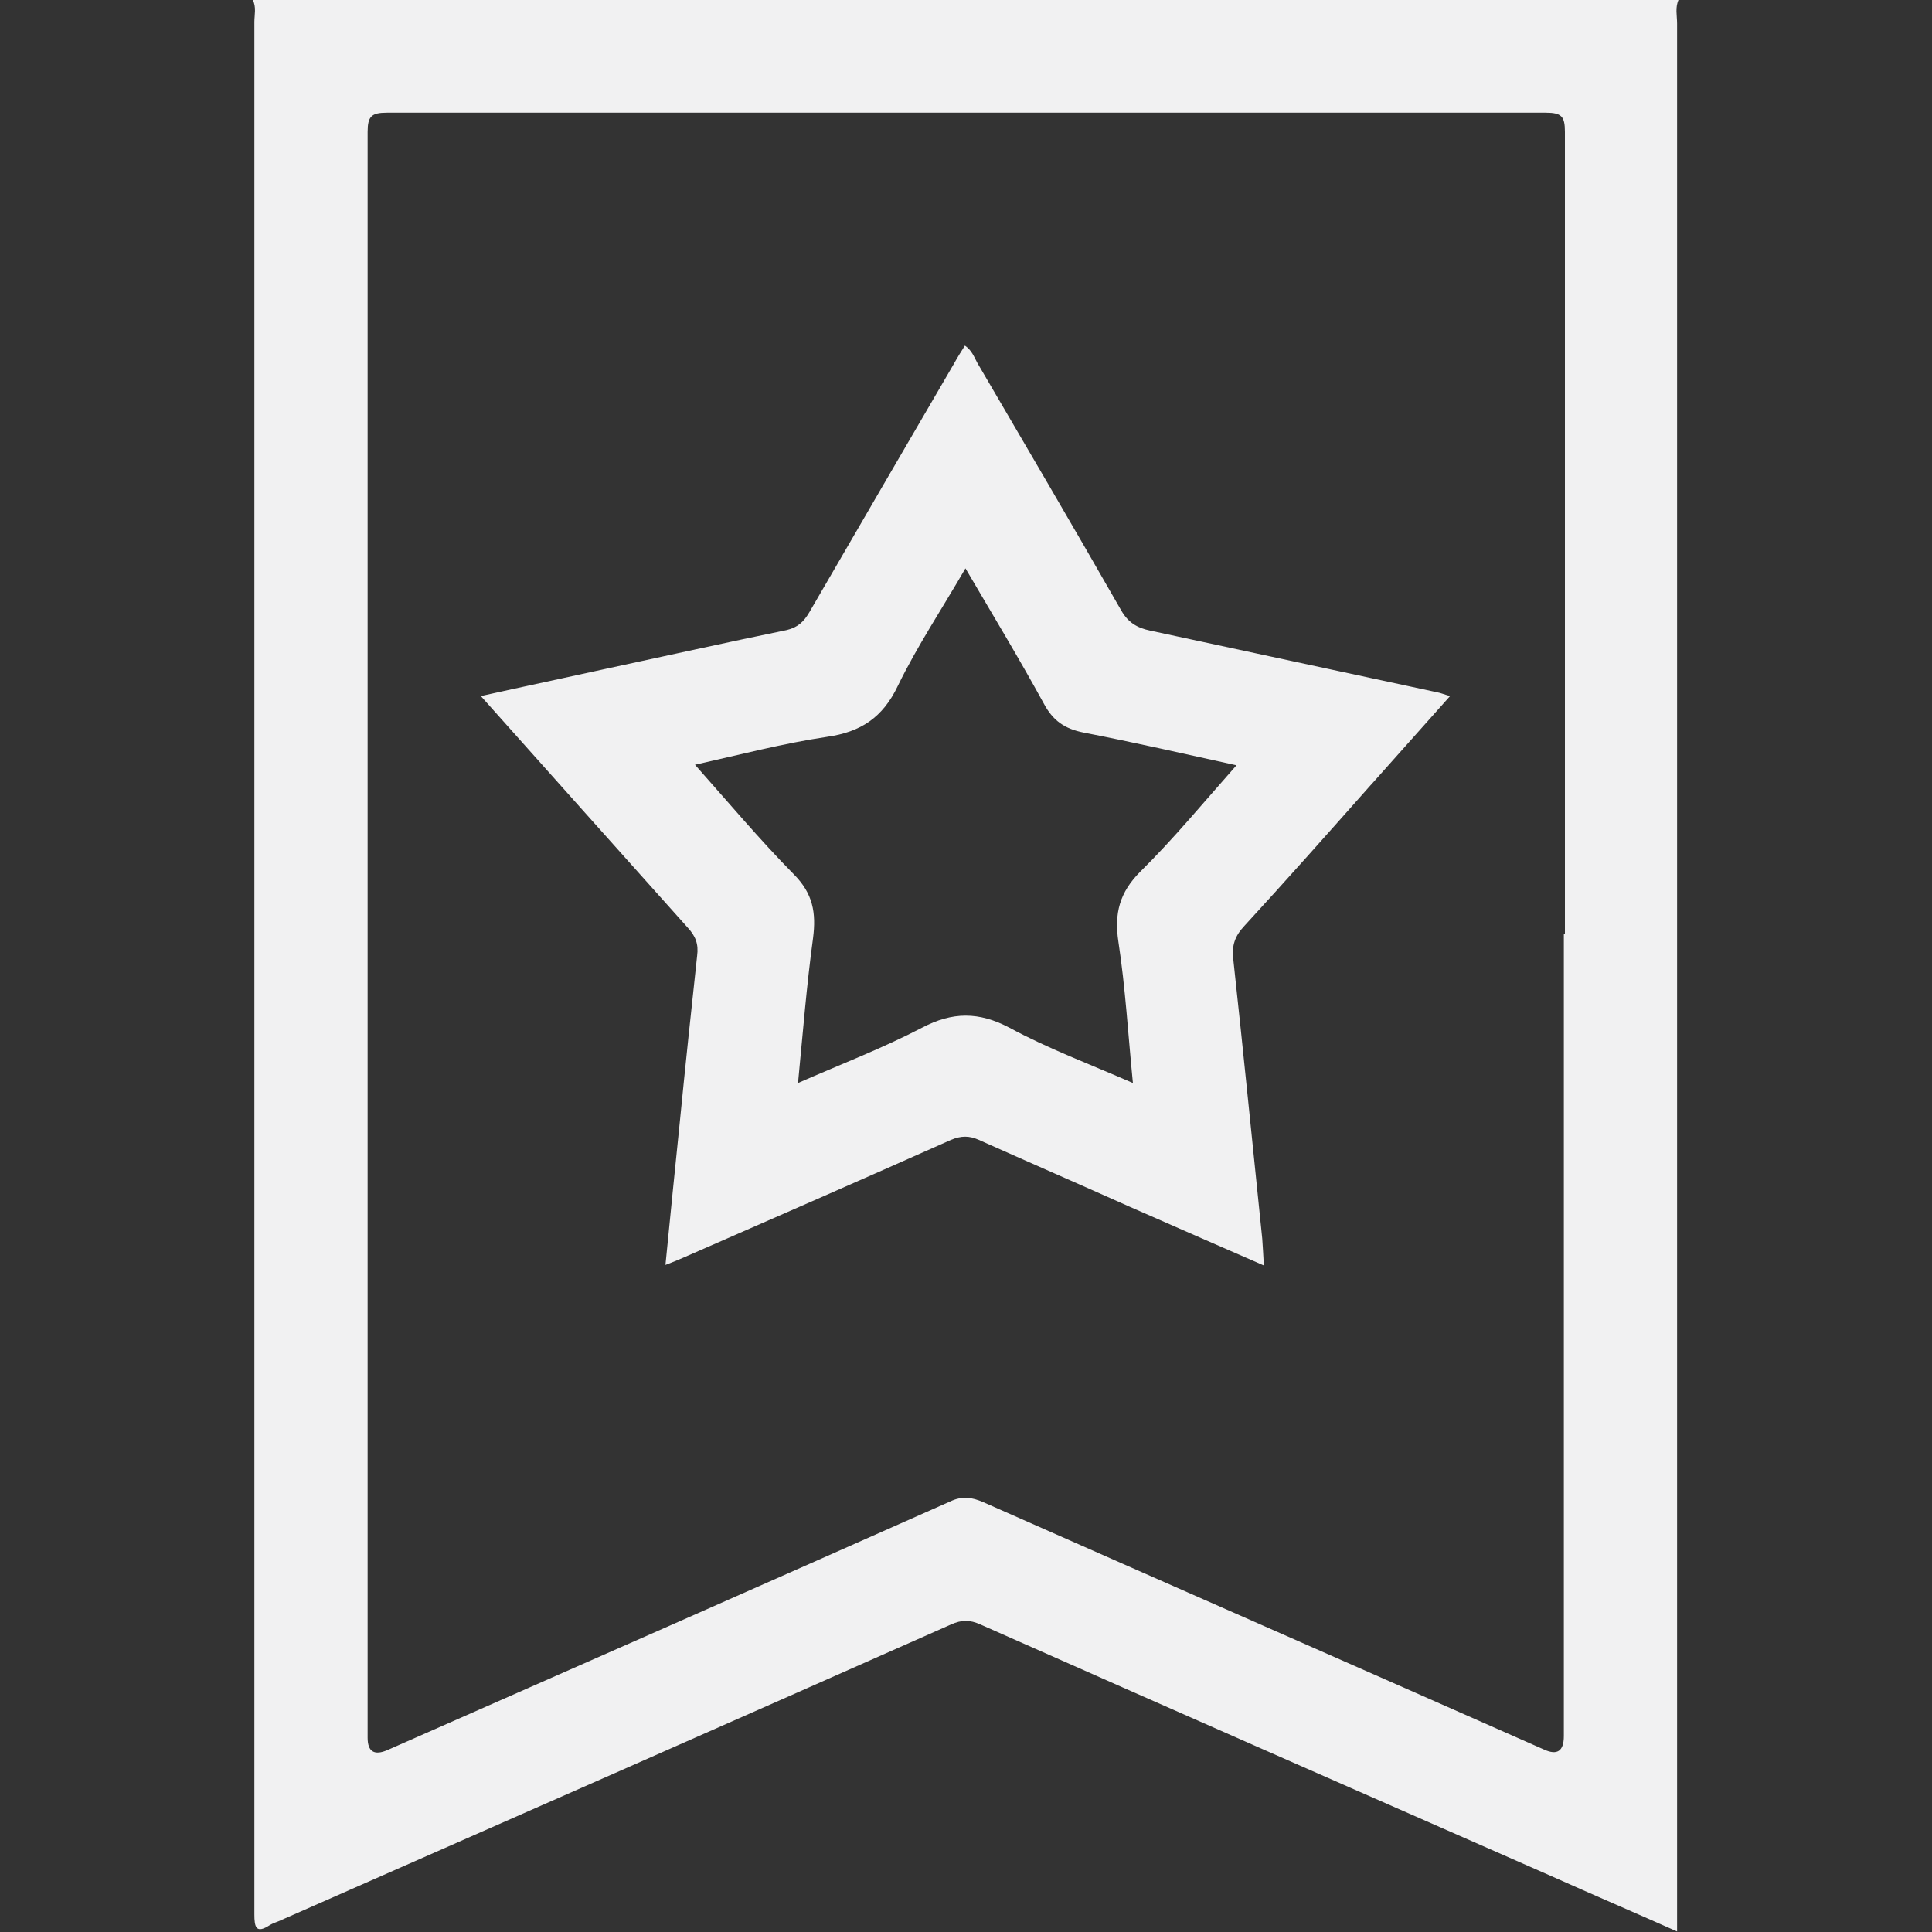 <?xml version="1.0" encoding="UTF-8"?>
<svg xmlns="http://www.w3.org/2000/svg" id="Layer_1" width="36" height="36" viewBox="0 0 36 36">
  <rect x="0" y="0" width="36" height="36" fill="#333333" stroke="none"/>
  <defs>
    <style>.cls-1{fill:#f1f1f2;}</style>
  </defs>
  <path class="cls-1" d="M31.29,0H4.71c.07,.13,.03,.28,.03,.41,0,9.8,0,19.59,0,29.39,0,1.96,0,3.91,0,5.87,0,.24,.03,.37,.29,.2,.05-.03,.11-.05,.16-.07,4.18-1.84,8.36-3.68,12.53-5.53,.2-.09,.35-.09,.55,0,3.54,1.57,7.09,3.13,10.64,4.69,.76,.34,1.53,.67,2.34,1.03v-.47c0-11.69,0-23.39,0-35.08,0-.15-.04-.3,.03-.45Zm-2.15,17.41c0,4.98,0,9.96,0,14.94q0,.42-.37,.25c-3.48-1.54-6.97-3.07-10.45-4.61-.21-.09-.39-.12-.62-.01-3.49,1.55-6.98,3.09-10.48,4.63q-.37,.16-.37-.23c0-9.97,0-19.95,0-29.92,0-.29,.07-.36,.36-.36,7.2,0,14.39,0,21.59,0,.3,0,.36,.07,.36,.36,0,4.98,0,9.96,0,14.94Z"></path>
  <path class="cls-1" d="M25.55,14.62c.49-.55,.97-1.09,1.47-1.65-.11-.03-.18-.06-.24-.07-1.78-.38-3.57-.77-5.35-1.15-.24-.05-.41-.15-.54-.38-.88-1.54-1.78-3.07-2.68-4.61-.06-.11-.1-.23-.23-.32-.07,.11-.14,.22-.2,.33-.9,1.54-1.8,3.09-2.7,4.64-.1,.17-.21,.28-.42,.33-1.12,.23-2.24,.48-3.36,.72-.77,.17-1.53,.33-2.34,.51,1.31,1.47,2.58,2.89,3.85,4.31,.15,.16,.21,.31,.18,.53-.11,1.02-.22,2.05-.32,3.07-.09,.88-.18,1.77-.27,2.69,.13-.05,.23-.09,.32-.13,1.67-.73,3.34-1.46,5-2.2,.19-.08,.34-.08,.52,0,.94,.42,1.88,.83,2.82,1.25,.82,.36,1.64,.72,2.49,1.09-.01-.2-.02-.35-.03-.5-.18-1.74-.35-3.47-.54-5.21-.03-.25,.03-.43,.21-.62,.79-.86,1.57-1.74,2.35-2.62Zm-4.3,1.62c-.39,.39-.49,.78-.41,1.31,.13,.85,.18,1.72,.27,2.63-.8-.35-1.58-.64-2.3-1.03-.57-.3-1.06-.3-1.63,0-.73,.38-1.51,.68-2.31,1.03,.09-.93,.16-1.82,.28-2.7,.06-.47,0-.83-.36-1.19-.63-.64-1.21-1.33-1.84-2.04,.85-.19,1.65-.4,2.46-.52,.63-.09,1.04-.36,1.32-.95,.36-.74,.82-1.43,1.26-2.19,.51,.87,1,1.68,1.46,2.52,.17,.32,.39,.47,.74,.54,.93,.18,1.85,.39,2.85,.61-.62,.7-1.18,1.38-1.8,1.99Z"></path>
</svg>
